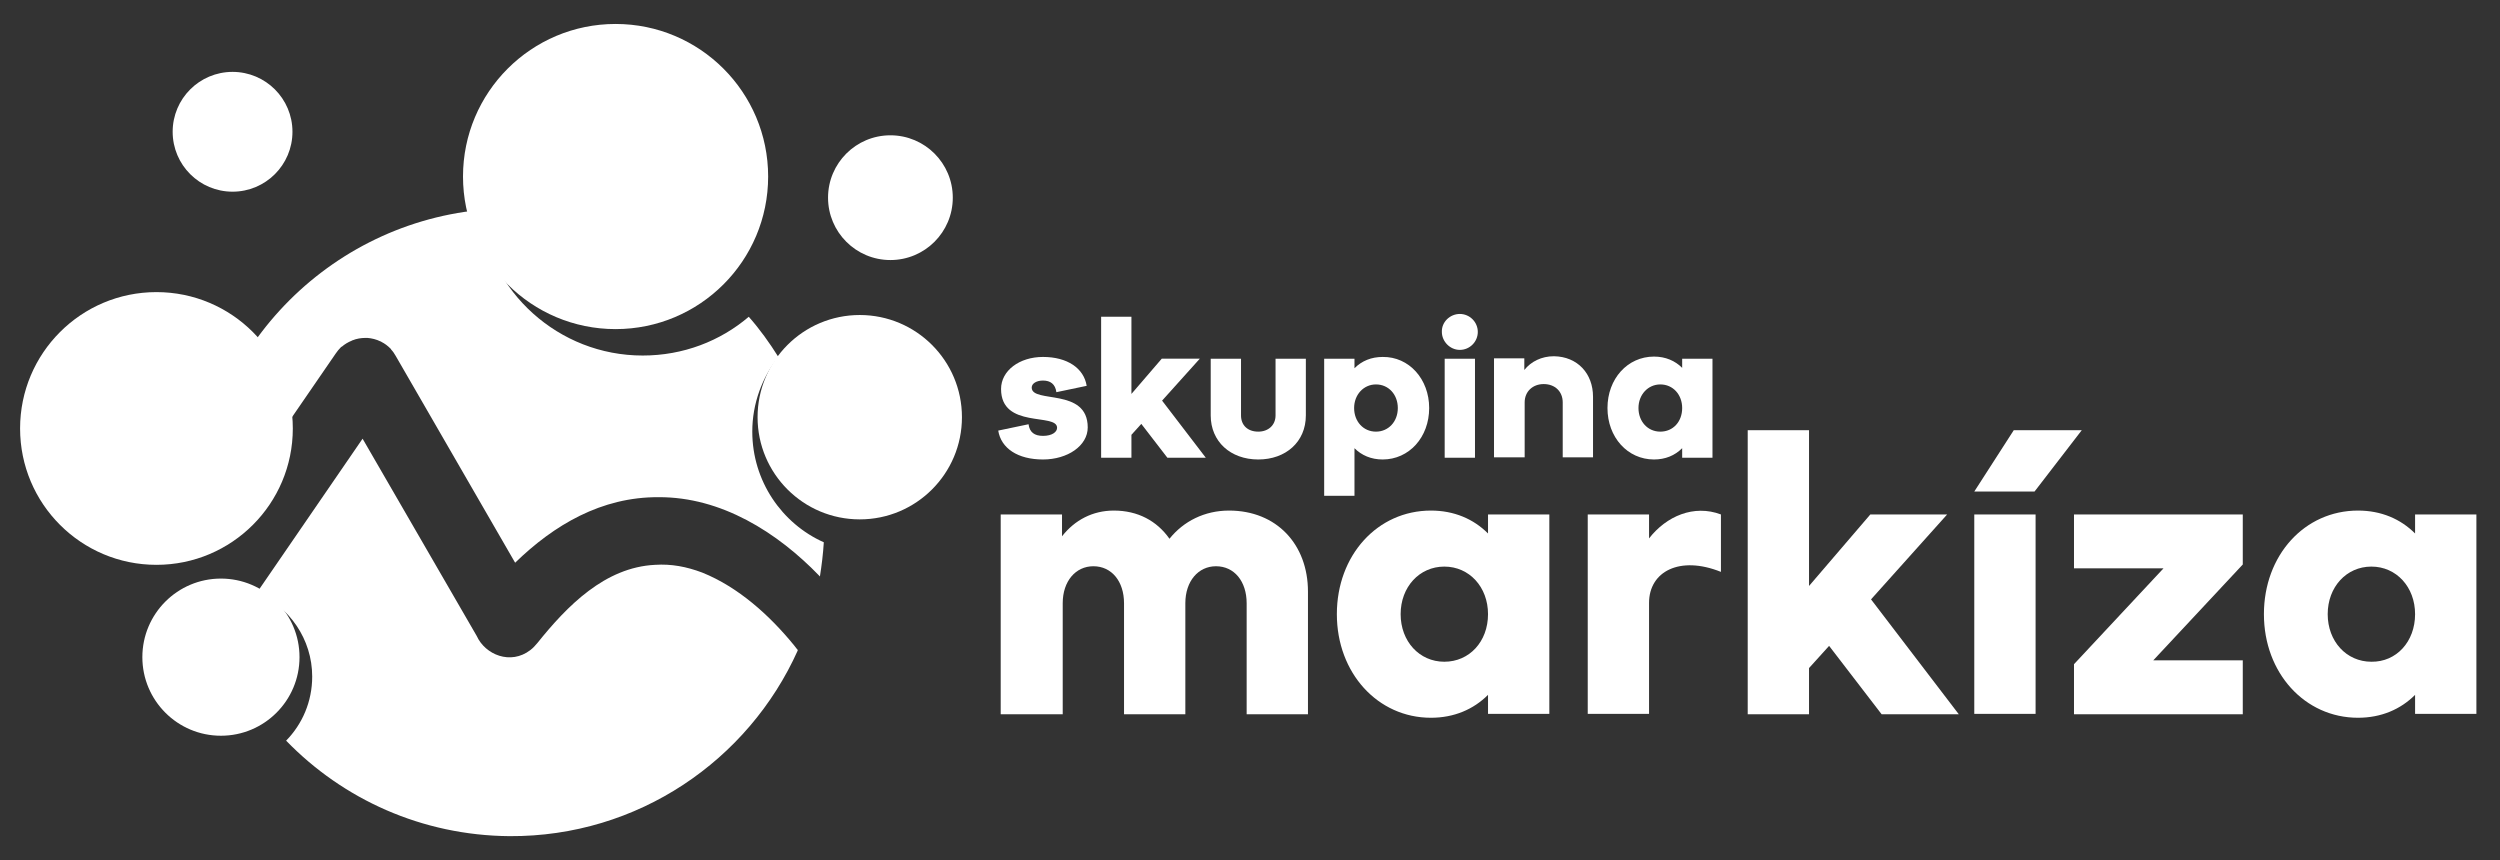 <?xml version="1.0" encoding="utf-8"?>
<!-- Generator: Adobe Illustrator 28.0.0, SVG Export Plug-In . SVG Version: 6.00 Build 0)  -->
<svg version="1.1" id="Layer_1" xmlns="http://www.w3.org/2000/svg" xmlns:xlink="http://www.w3.org/1999/xlink" x="0px" y="0px"
	 viewBox="0 0 709.5 244.2" style="enable-background:new 0 0 709.5 244.2;" xml:space="preserve">
<rect x="0" y="0" width="709.5" height="244.2" fill="#333333" stroke="none"/>
<style type="text/css">
	.st0{fill:#FFFFFF;}
</style>
<g>
	<g>
		<g>
			<path class="st0" d="M371.2,167.9v34.8h-17.4v-31.5c0-6.2-3.5-10.5-8.7-10.5c-5,0-8.7,4.2-8.7,10.5v31.5h-17.4v-31.5
				c0-6.2-3.5-10.5-8.7-10.5c-5,0-8.7,4.2-8.7,10.5v31.5H284V146h17.4v6.2c3.6-4.6,8.7-7.3,14.7-7.3c6.8,0,12.2,2.9,15.8,8
				c4-5,10-8,16.9-8C362.3,144.9,371.2,154.5,371.2,167.9z"/>
			<path class="st0" d="M422.3,146h17.4v56.6h-17.4v-5.4c-4.1,4.1-9.6,6.5-16.2,6.5c-15.1,0-26.7-12.7-26.7-29.4
				c0-16.7,11.5-29.4,26.7-29.4c6.6,0,12.1,2.4,16.2,6.5V146z M422.3,174.3c0-7.7-5.3-13.5-12.4-13.5s-12.4,5.8-12.4,13.5
				c0,7.7,5.3,13.5,12.4,13.5S422.3,182.1,422.3,174.3z"/>
			<path class="st0" d="M468,152.8c4.9-6.3,12.7-9.7,20.4-6.8v16.3c-11.7-4.7-20.4-0.1-20.4,8.8v31.5h-17.4V146H468V152.8z"/>
			<path class="st0" d="M555.9,202.7H534l-14.9-19.4l-5.7,6.3v13.1H496v-80.6h17.4v44.2l17.4-20.3h21.8L531,170.1L555.9,202.7z"/>
			<path class="st0" d="M560.3,139.5l11.2-17.4h19.3l-13.4,17.4H560.3z M560.3,202.7V146h17.4v56.6H560.3z"/>
			<path class="st0" d="M636.5,146v14.2l-25.4,27.2h25.4v15.3h-47.9v-14.2l25.4-27.2h-25.4V146H636.5z"/>
			<path class="st0" d="M685.4,146h17.4v56.6h-17.4v-5.4c-4.1,4.1-9.6,6.5-16.2,6.5c-15.1,0-26.7-12.7-26.7-29.4
				c0-16.7,11.5-29.4,26.7-29.4c6.6,0,12.1,2.4,16.2,6.5V146z M685.4,174.3c0-7.7-5.3-13.5-12.4-13.5c-7.1,0-12.4,5.8-12.4,13.5
				c0,7.7,5.3,13.5,12.4,13.5C680.1,187.9,685.4,182.1,685.4,174.3z"/>
		</g>
		<g>
			<path class="st0" d="M291.9,120.4c0.3,2.3,1.7,3.3,4.1,3.3c2.6,0,4-1.1,4-2.3c0-4.3-15.9,0.4-15.9-11c0-5.2,5.2-9.1,11.9-9.1
				c6.9,0,11.6,3.2,12.4,8.2l-8.6,1.8c-0.3-2.3-1.7-3.3-3.8-3.3c-1.8,0-3.2,0.8-3.2,2c0,4.6,15.9-0.1,15.9,11.3
				c0,5.2-5.7,9.1-12.7,9.1c-7.2,0-11.9-3.2-12.7-8.2L291.9,120.4z"/>
			<path class="st0" d="M342.2,129.9h-10.9l-7.4-9.6l-2.8,3.1v6.5h-8.6v-40h8.6v21.9l8.6-10h10.8l-10.7,11.9L342.2,129.9z"/>
			<path class="st0" d="M343.6,101.8h8.6v16.1c0,2.8,1.9,4.6,4.9,4.6c2.8,0,4.9-1.8,4.9-4.6v-16.1h8.6v16.1
				c0,7.5-5.7,12.5-13.5,12.5c-7.9,0-13.5-5.1-13.5-12.5V101.8z"/>
			<path class="st0" d="M405.6,115.8c0,8.3-5.7,14.6-13.2,14.6c-3.3,0-6-1.2-8-3.2v13.5h-8.6v-38.9h8.6v2.7c2.1-2.1,4.8-3.2,8-3.2
				C399.9,101.2,405.6,107.6,405.6,115.8z M396.7,115.8c0-3.8-2.6-6.7-6.2-6.7c-3.5,0-6.2,2.9-6.2,6.7c0,3.8,2.6,6.7,6.2,6.7
				C394,122.5,396.7,119.7,396.7,115.8z"/>
			<path class="st0" d="M414.3,89.1c2.8,0,5.1,2.3,5.1,5.1c0,2.8-2.3,5.1-5.1,5.1c-2.8,0-5.1-2.4-5.1-5.1
				C409.1,91.4,411.5,89.1,414.3,89.1z M410,129.9v-28.1h8.6v28.1H410z"/>
			<path class="st0" d="M452.1,112.6v17.2h-8.6v-15.6c0-3.1-2.2-5.2-5.4-5.2c-3.1,0-5.4,2.1-5.4,5.2v15.6H424v-28.1h8.6v3.3
				c1.9-2.4,4.9-3.9,8.4-3.9C447.7,101.2,452.1,106,452.1,112.6z"/>
			<path class="st0" d="M477.4,101.8h8.6v28.1h-8.6v-2.7c-2.1,2.1-4.8,3.2-8,3.2c-7.5,0-13.2-6.3-13.2-14.6
				c0-8.3,5.7-14.6,13.2-14.6c3.3,0,6,1.2,8,3.2V101.8z M477.4,115.8c0-3.8-2.6-6.7-6.2-6.7c-3.5,0-6.2,2.9-6.2,6.7
				c0,3.8,2.6,6.7,6.2,6.7C474.8,122.5,477.4,119.7,477.4,115.8z"/>
		</g>
	</g>
	<g>
		<path class="st0" d="M213.5,122.5c0-8,2.8-15.4,7.4-21.2c-2.5-4-5.3-7.9-8.4-11.4c-8.1,6.9-18.6,11-30.1,11
			c-23.9,0-43.7-18.1-46.3-41.3c-44.7,4.5-79.8,42.1-80.1,88.1c0,3.1,0.1,6.2,0.4,9.2l38.9-56.6c0.4-0.6,0.9-1.2,1.4-1.7
			c0,0,0,0,0,0c0,0,0.1-0.1,0.1-0.1c0,0,0.1-0.1,0.1-0.1c0,0,0,0,0.1,0c0.8-0.7,1.8-1.3,2.8-1.7c0,0,0.1,0,0.1-0.1c0,0,0,0,0.1,0
			c1.2-0.5,2.5-0.7,3.7-0.7c0,0,0,0,0,0c0.1,0,0.1,0,0.2,0c0,0,0.1,0,0.1,0c0,0,0.1,0,0.1,0c0.1,0,0.1,0,0.2,0c0,0,0,0,0,0
			c1.2,0.1,2.5,0.4,3.7,1c0,0,0.1,0,0.1,0c0,0,0.1,0,0.1,0.1c1,0.5,1.8,1.1,2.6,1.9c0,0,0,0,0,0c0,0,0.1,0.1,0.1,0.1
			c0,0,0.1,0.1,0.1,0.1c0,0,0,0,0,0.1c0.5,0.5,0.9,1.1,1.3,1.8l33.9,58.7c11-10.7,24.5-18.7,40.7-18.6c17.7-0.1,33.7,9.9,45.8,22.5
			c0.5-3.2,0.9-6.4,1.1-9.7C221.9,148.6,213.5,136.5,213.5,122.5z"/>
		<circle class="st0" cx="174.7" cy="50.1" r="43.3"/>
		<circle class="st0" cx="244" cy="118.4" r="29"/>
		<circle class="st0" cx="252.7" cy="56.1" r="17.7"/>
		<circle class="st0" cx="66" cy="37.4" r="17"/>
		<path class="st0" d="M226.2,184.2c0,0-0.1-0.1-0.1-0.1c0,0-0.7-0.9-0.7-0.9c-7-8.6-15.9-16.6-26.1-20.7c-4.5-1.7-8.8-2.5-13.4-2.2
			c-14.2,0.7-24.9,11.6-33.4,22.2c-0.6,0.7-1.2,1.4-2,2c-5.6,4.3-12.8,1.3-15.2-4l-32.4-56l-30,43.7c9.2,4,15.7,13.2,15.7,23.8
			c0,7.1-2.8,13.5-7.4,18.2c16.1,16.6,38.5,26.9,63.4,27.1c36.4,0.2,67.8-21.5,81.8-52.7C226.4,184.4,226.3,184.3,226.2,184.2z"/>
		<circle class="st0" cx="44.4" cy="121.6" r="38.7"/>
		<circle class="st0" cx="62.7" cy="186.5" r="22.3"/>
		<path class="st0" d="M165,285.3"/>
	</g>
</g>
</svg>
